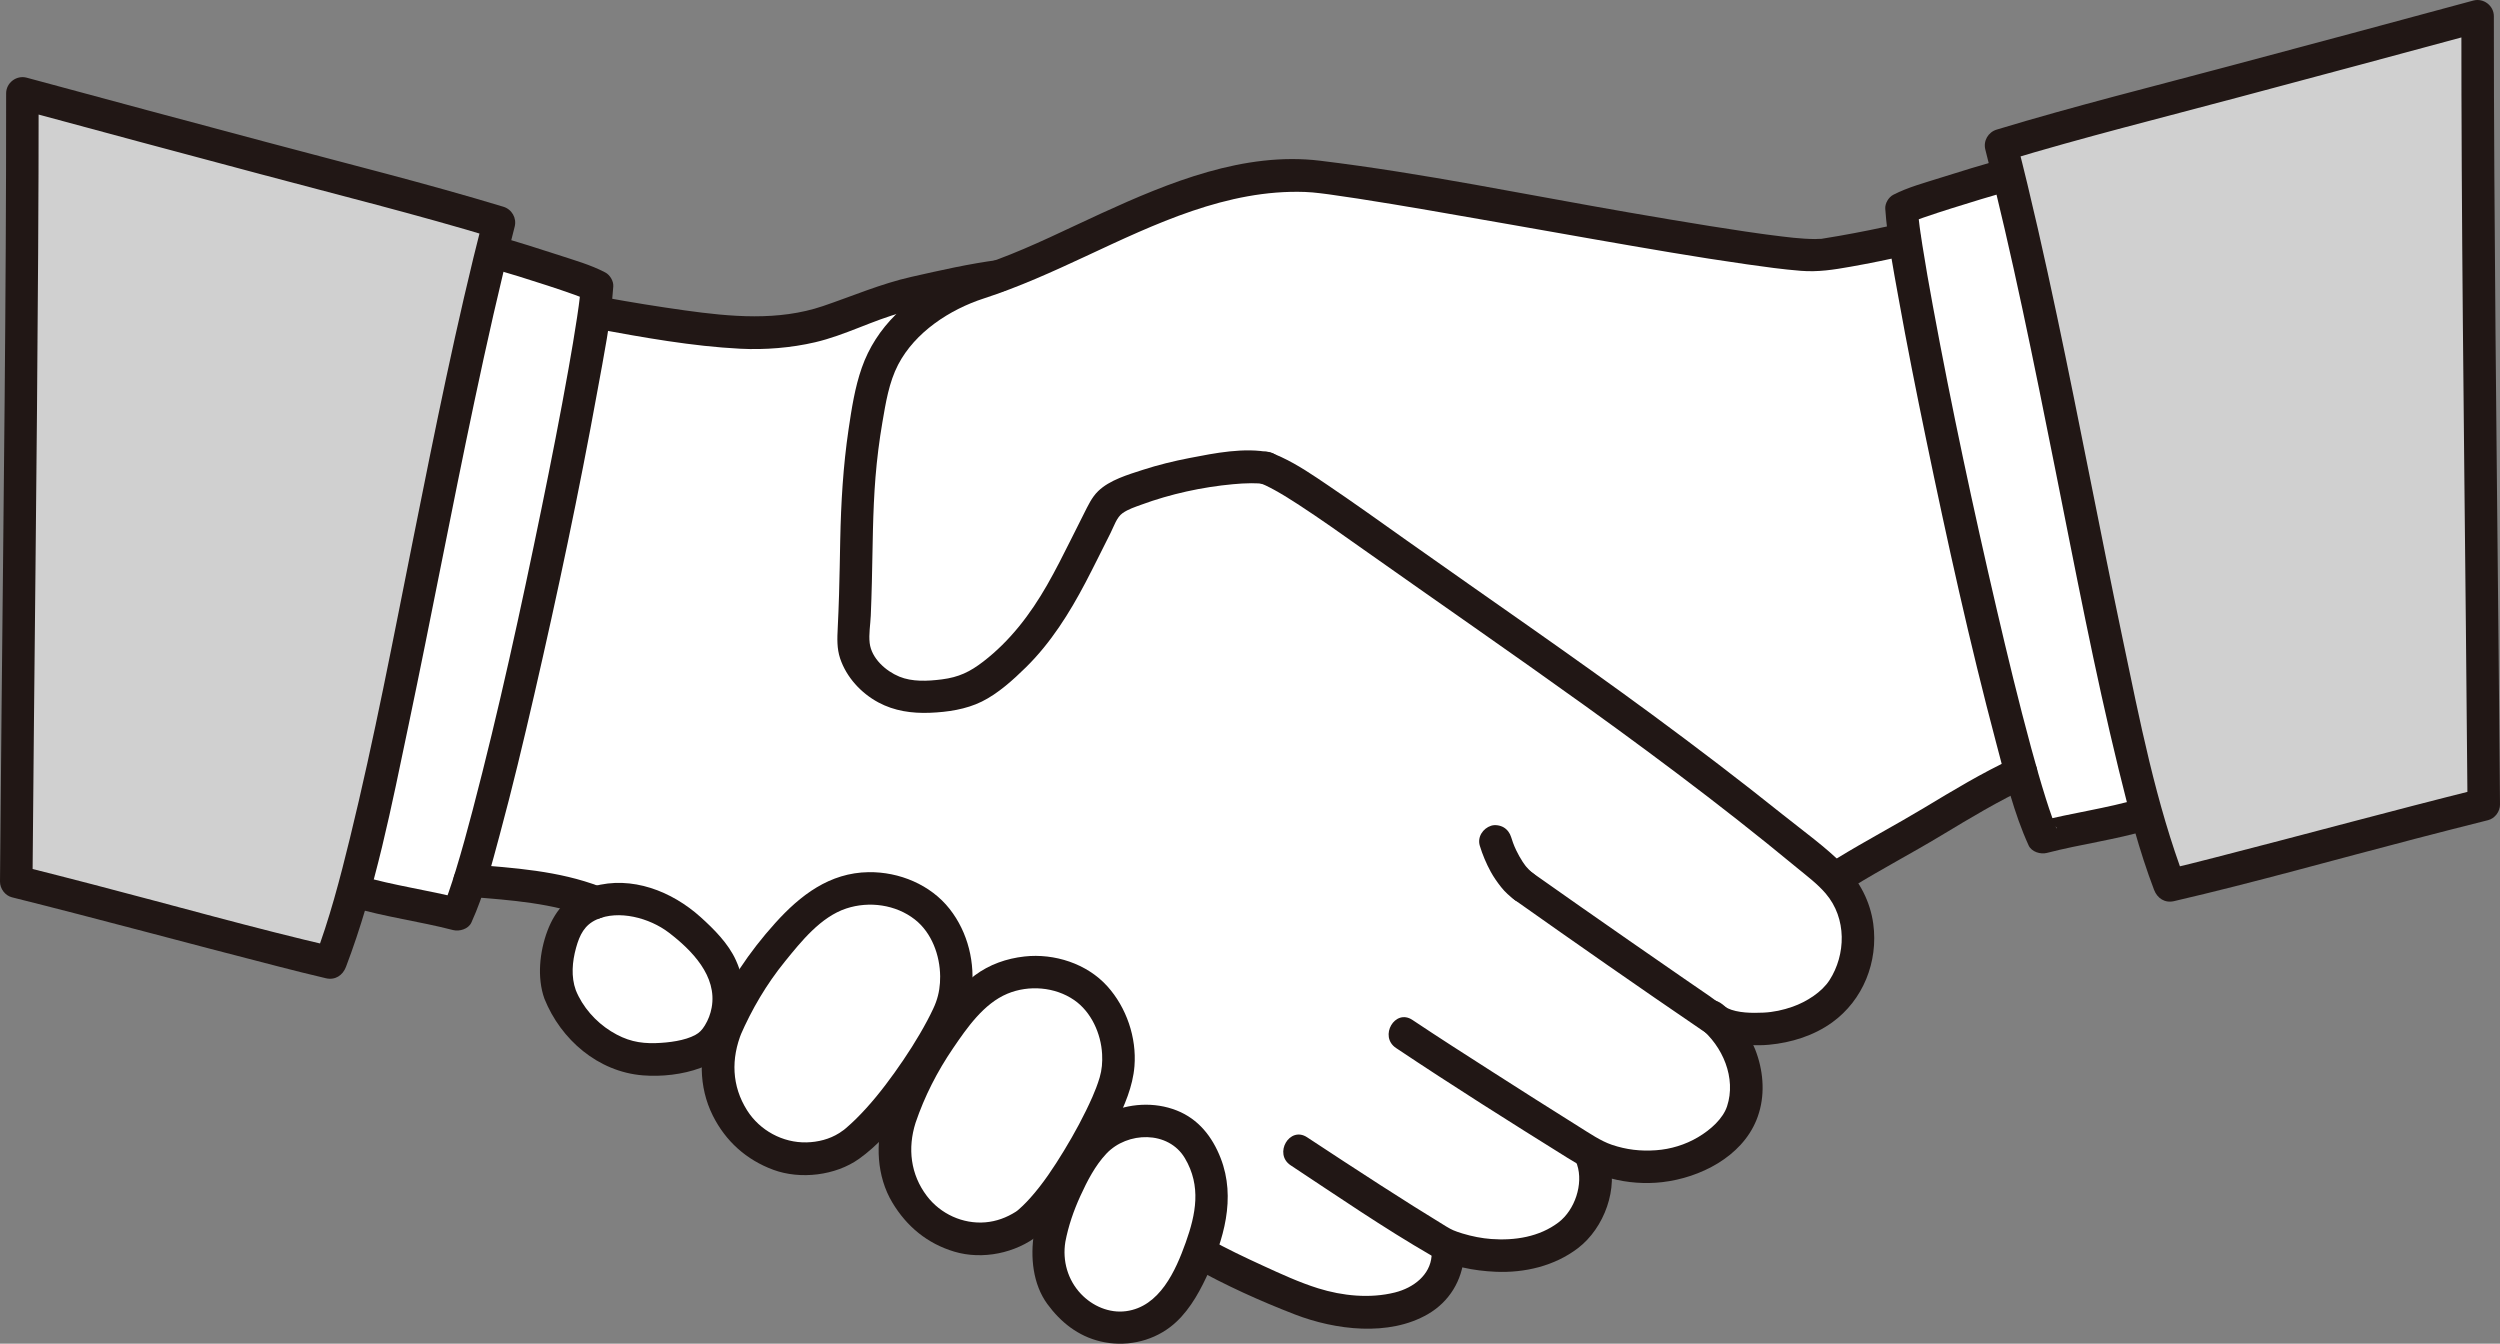 <svg id="b" xmlns="http://www.w3.org/2000/svg" width="369.283" height="198.481" viewBox="0 0 369.283 198.481"><rect x="0" y="0" width="369.283" height="198.481" fill="#808080" stroke="none"/><defs><style>.g{fill:#fff;}.h{fill:#fcdc4a;}.i{fill:#211715;}</style></defs><g id="c"><g id="d"><path class="g" d="M152.589,38.865c-1.677.726-3.338,1.404-4.983,2.007-.051.006-.077.009-.077.009-3.924.49-9.47,1.801-13.488,2.698-5.388,1.203-10.269,3.817-14.277,4.759-2.391.561-6.573.915-9.028.909-4.889-.01-16.453-1.872-22.083-2.909l-.886-.163c-2.31,16.516-12.751,66.086-18.392,83.997,2.111.167,5.278.444,9.667.944,2.643.301,5.517,1.08,8.04,1.92.318.106.632.22.943.342,0,0,28.285,13.09,37.174,19.151,9.778,6.667,52.222,32.667,52.222,32.667,3.556,2,12.223,6.05,16.29,7.399,4.143,1.374,9.553,1.796,13.728.523,4.175-1.273,6.23-4.34,6.426-7.478l-.104-1.61c3.818,1.614,12.448,3.12,18.4-1.872,2.699-2.263,4.296-7.407,3.111-10.667l-.251-1.046c5.495,3.055,15.267,3.195,20.992-3.694,3.227-3.884,2.391-11.483-2.492-15.939.193.131.382.259.566.384,8.252,2.683,15.852-1.111,18.37-5.333,2.398-4.02,3.445-10.669-1.477-15.909,4.663-3.024,10.482-6.007,15.382-9.024,3.969-2.439,7.967-4.778,12.188-6.713-5.78-20.351-14.811-62.951-17.141-78.824-3.508.827-7.438,1.617-11.977,2.337-6.12,1.11-60.09-9.96-75.64-11.63-14.875-.937-28.512,7.277-41.203,12.767Z"></path><path class="g" d="M107.262,151.91c2.135-4.986,5.051-9.415,8.667-13.459,1.972-2.205,4.06-4.398,6.692-5.747,4.419-2.264,10.135-1.704,14.031,1.373s5.417,8.906,4.227,13.697c-1.19,4.791-10.286,18.406-15.791,21.82-2.924,1.813-7.375,2.183-10.547.85-3.871-1.626-5.839-3.803-7.583-7.622-1.338-2.93-1.145-7.526.304-10.912Z"></path><path class="g" d="M132.927,165.304c1.663-4.984,4.125-9.492,7.293-13.684,1.727-2.286,3.568-4.57,6.002-6.082,4.085-2.538,9.648-2.454,13.655.206,4.007,2.66,5.94,8.166,5.173,12.886-.767,4.72-8.461,18.589-13.503,22.324-2.678,1.984-6.945,2.695-10.114,1.662-3.867-1.261-5.94-3.206-7.929-6.754-1.526-2.722-1.706-7.174-.577-10.558Z"></path><path class="g" d="M155.051,182.901c.774-4.29,3.961-11.761,7.392-14.791,2.991-2.641,7.632-3.16,11.238-1.452,3.606,1.709,5.403,6.757,5.334,10.724-.069,3.967-3.118,12.494-6.815,16.16-1.964,1.947-5.383,3.038-8.108,2.566-3.325-.576-5.259-1.928-7.313-4.605-1.576-2.054-2.253-5.689-1.727-8.602Z"></path><path class="g" d="M82.734,146.982c-1.233-3.191-.217-8.767,1.817-11.281,3.282-4.058,10.525-3.076,14.434-.62,2.881,1.81,6.704,5.868,7.553,7.858,2.584,5.41.026,10.156-1.887,11.637-2.245,1.738-7.745,2.312-10.549,1.867-4.806-.763-9.472-4.552-11.368-9.46Z"></path><path class="g" d="M287.371,28.637c3.093-.982,6.592-2.029,8.969-2.714,0,0,.108-.031.31-.092,7.619,30.999,13.996,70.877,20.465,94.42-.286.082-.436.127-.436.127-4.037,1.22-10.274,2.158-14.952,3.388-5.236-11.375-20.06-81.086-20.849-92.829.81-.434,3.456-1.336,6.493-2.3Z"></path><path class="g" d="M52.381,130.862c6.394-23.626,12.711-62.946,20.243-93.599.204.036.319.053.319.053,4.71,1.356,13.537,4.157,15.25,5.092-.789,11.743-15.402,81.376-20.637,92.751-4.678-1.23-10.915-2.168-14.952-3.388,0,0-.151-.045-.435-.13.071-.258.142-.518.212-.779Z"></path><g id="e"><path class="h" d="M2.609,13.695c23.014,6.276,61.308,16.276,71.1,19.251-9.441,36.742-16.939,88.452-24.921,109.339-8.053-1.861-32.659-8.18-47.157-11.797" style="fill: rgb(208, 208, 208);"></path><path class="h" d="M366.674,2.302c-23.014,6.276-61.308,16.276-71.1,19.251,9.441,36.742,16.939,88.452,24.921,109.339,8.053-1.861,32.659-8.18,47.157-11.797" style="fill: rgb(208, 208, 208);"></path></g></g><g id="f"><path class="i" d="M187.63,66.829c-3.845-.774-8.153.095-11.932.828-2.327.452-4.638,1.016-6.893,1.747-2.184.708-4.896,1.5-6.584,3.134-.972.941-1.523,2.185-2.127,3.372-.64,1.259-1.269,2.523-1.9,3.786-1.133,2.267-2.273,4.533-3.532,6.734-2.463,4.305-5.462,8.248-9.419,11.293-1.975,1.52-3.606,2.308-6.115,2.63-2.149.275-4.401.369-6.282-.405-2.002-.823-4.115-2.695-4.383-4.964-.155-1.307.107-2.742.162-4.053.069-1.642.12-3.284.161-4.926.127-5.168.12-10.344.534-15.5.218-2.717.559-5.418,1.018-8.105.49-2.866.971-5.924,2.326-8.53,2.5-4.806,7.614-8.144,12.649-9.782,5.193-1.689,10.156-3.944,15.1-6.249,10.17-4.743,20.853-9.891,32.356-9.485.746.026,1.479.097,2.219.187.271.033.541.067.811.102.141.018.283.037.424.055.182.024.115.015-.203-.028.119.016.238.032.357.049,1.389.193,2.776.397,4.162.611,3.495.54,6.983,1.126,10.469,1.723,8.183,1.401,16.353,2.873,24.531,4.302,7.492,1.309,14.988,2.623,22.518,3.692,2.635.374,5.279.744,7.933.955,2.558.204,4.828-.156,7.376-.607,2.911-.516,5.807-1.109,8.686-1.778,3.008-.699,1.735-5.328-1.276-4.629-3.03.704-6.079,1.323-9.144,1.858-.864.151-1.731.283-2.594.433-.89.155.477.025.016.001-.305-.016-.624.031-.93.029-2.14-.011-4.29-.301-6.409-.57-.322-.041-.644-.083-.965-.125-.644-.085.343.047-.063-.009-.171-.023-.342-.047-.513-.07-.829-.115-1.657-.234-2.484-.356-1.713-.253-3.424-.519-5.134-.793-3.994-.639-7.982-1.316-11.968-2.005-15.165-2.621-30.315-5.785-45.601-7.642-11.195-1.36-22.32,3.208-32.277,7.763-5.106,2.335-10.138,4.875-15.405,6.835-2.651.986-5.356,1.744-7.892,3.024-2.605,1.315-5.046,3.056-7.114,5.117-2.25,2.243-3.948,4.839-5.001,7.84-1.024,2.917-1.501,6.04-1.953,9.089-.803,5.415-1.119,10.847-1.232,16.316-.056,2.714-.095,5.428-.177,8.142-.05,1.642-.113,3.284-.195,4.925-.076,1.522-.136,3.006.358,4.476.934,2.78,3.088,5.117,5.655,6.496,2.354,1.264,4.947,1.627,7.59,1.526,2.599-.1,5.335-.496,7.69-1.66,2.395-1.184,4.624-3.203,6.516-5.065,3.664-3.607,6.413-7.989,8.792-12.516,1.279-2.435,2.478-4.91,3.722-7.363.472-.931.887-2.279,1.763-2.891.85-.594,1.813-.894,2.748-1.239,4.322-1.595,9.015-2.613,13.55-3.03.892-.082,1.788-.142,2.685-.146.347-.002.695.003,1.042.024.18.011.359.027.538.045-.679-.068-.186-.021-.033.01,1.27.255,2.592-.365,2.952-1.676.325-1.183-.399-2.695-1.676-2.952h0Z"></path><path class="i" d="M186.351,71.455c.209.077.86.394.055.007.191.092.388.171.58.262.475.225.94.471,1.399.726,1.113.618,2.193,1.297,3.261,1.989,3.327,2.158,6.559,4.466,9.796,6.755,10.903,7.709,21.895,15.296,32.737,23.091,6.092,4.38,12.13,8.836,18.079,13.408,2.953,2.269,5.88,4.572,8.781,6.908,1.468,1.182,2.928,2.373,4.381,3.573s3.023,2.363,4.259,3.808c3.151,3.684,2.977,9.045.565,12.798-1.127,1.754-3.37,3.192-5.461,3.928-1.386.487-2.823.801-4.292.87-1.635.076-3.813.071-5.326-.655-.953-.457-1.852-1.244-2.726-1.842-1.209-.827-2.416-1.657-3.621-2.488-2.729-1.881-5.453-3.77-8.174-5.662-4.83-3.36-9.655-6.728-14.458-10.125-1.059-.749-2.669-.189-3.284.861-.703,1.202-.2,2.533.861,3.284,9.163,6.48,18.369,12.905,27.643,19.225,1.355.924,2.596,1.489,4.233,1.808,1.858.361,3.769.515,5.657.34,3.307-.307,6.625-1.339,9.338-3.299,4.582-3.31,6.828-8.972,6.071-14.561-.443-3.27-1.986-6.253-4.304-8.596-2.737-2.767-6.038-5.115-9.073-7.544-6.307-5.047-12.736-9.943-19.24-14.734-11.919-8.778-24.136-17.139-36.214-25.696-3.882-2.75-7.748-5.526-11.69-8.191-2.209-1.494-4.452-3.037-6.877-4.167-.551-.257-1.112-.497-1.682-.707-1.217-.448-2.629.501-2.952,1.676-.368,1.34.455,2.503,1.676,2.952h0Z"></path><path class="i" d="M176.208,187.172c4.814,2.689,9.934,5.008,15.075,6.992,5.949,2.296,13.88,3.298,19.648-.054,3.153-1.833,5.039-4.959,5.332-8.566.105-1.294-1.178-2.4-2.4-2.4-1.386,0-2.295,1.103-2.4,2.4-.226,2.785-2.648,4.678-5.413,5.371-3.677.921-7.747.51-11.334-.611-2.79-.872-5.48-2.115-8.133-3.332-2.687-1.233-5.371-2.501-7.953-3.944-2.7-1.508-5.123,2.636-2.423,4.145h0Z"></path><path class="i" d="M88.014,48.557c7.026,1.29,14.202,2.593,21.346,2.955,3.63.184,7.503-.128,11.041-.955,4.442-1.038,8.531-3.253,12.941-4.43,4.618-1.232,9.444-2.327,14.186-2.94,1.285-.166,2.4-.984,2.4-2.4,0-1.168-1.105-2.567-2.4-2.4-4.342.562-8.61,1.541-12.877,2.503-4.537,1.022-8.707,2.836-13.092,4.323-6.6,2.239-13.65,1.575-20.418.631-3.963-.553-7.916-1.192-11.852-1.915-1.274-.234-2.588.35-2.952,1.676-.32,1.166.395,2.717,1.676,2.952h0Z"></path><path class="i" d="M273.742,130.95c4.231-2.598,8.63-4.908,12.884-7.468,4.301-2.587,8.576-5.181,13.137-7.296,1.176-.545,1.471-2.241.861-3.284-.706-1.206-2.103-1.408-3.284-.861-4.561,2.115-8.836,4.709-13.137,7.296-4.254,2.559-8.652,4.87-12.884,7.468-2.628,1.613-.22,5.767,2.423,4.145h0Z"></path><path class="i" d="M206.208,154.801c8.323,5.564,16.804,10.912,25.3,16.209,2.039,1.271,4.054,2.427,6.401,3.048,2.475.655,5.104.855,7.646.559,5.563-.649,11.662-3.715,13.888-9.155,2.415-5.9-.163-13.221-4.993-17.096-1.01-.81-2.407-.987-3.394,0-.839.839-1.016,2.579,0,3.394,3.46,2.775,5.416,7.515,4.055,11.649-.595,1.806-2.382,3.443-4.292,4.573-1.88,1.113-4.047,1.773-6.214,1.925-2.284.16-4.353-.076-6.518-.809-1.615-.547-3.276-1.683-4.89-2.692-4.302-2.69-8.583-5.414-12.856-8.151-3.918-2.51-7.842-5.013-11.71-7.599-2.575-1.722-4.981,2.434-2.423,4.145h0Z"></path><path class="i" d="M190.653,172.135c6.867,4.529,13.699,9.233,20.824,13.349,2.78,1.606,6.267,2.231,9.431,2.372,4.298.192,8.72-.85,12.175-3.485,3.875-2.955,6.083-8.883,4.503-13.613-.974-2.915-5.611-1.666-4.629,1.276.955,2.859-.333,6.695-2.738,8.526-2.832,2.155-6.474,2.713-9.942,2.459-1.381-.101-2.832-.384-4.25-.814-.265-.08-.529-.166-.79-.259-.12-.043-.897-.357-.41-.144-.427-.187-.826-.406-1.223-.648-3.245-1.979-6.458-4.008-9.653-6.066-3.64-2.344-7.262-4.715-10.876-7.098-2.586-1.705-4.993,2.449-2.423,4.145h0Z"></path><path class="i" d="M69.374,132.476c6.102.484,12.24.914,18.011,3.121,1.211.463,2.632-.512,2.952-1.676.372-1.352-.461-2.487-1.676-2.952-6.148-2.352-12.784-2.777-19.287-3.292-1.294-.103-2.4,1.177-2.4,2.4,0,1.384,1.103,2.297,2.4,2.4h0Z"></path><path class="i" d="M39.573,21.048c-11.879-3.18-23.764-6.341-35.629-9.572-1.504-.409-3.039.752-3.038,2.314.014,30.219-.375,60.438-.671,90.656C.151,113.04.07,121.634,0,130.229c-.008,1.031.749,2.061,1.762,2.314,13.061,3.262,26.048,6.808,39.088,10.15,2.428.622,4.858,1.244,7.3,1.81,1.355.314,2.474-.42,2.952-1.676,4.379-11.514,6.758-23.861,9.282-35.88,3.322-15.823,6.317-31.713,9.666-47.531,1.837-8.677,3.77-17.336,5.973-25.928.328-1.28-.415-2.57-1.676-2.952-11.492-3.481-23.176-6.384-34.773-9.488-2.987-.8-4.262,3.829-1.276,4.629,11.597,3.104,23.281,6.007,34.773,9.488l-1.676-2.952c-4.002,15.604-7.164,31.413-10.324,47.204-2.965,14.817-5.782,29.686-9.375,44.367-1.465,5.988-3.028,11.998-5.222,17.767l2.952-1.676c-11.981-2.778-23.835-6.149-35.738-9.239-3.547-.921-7.095-1.834-10.65-2.722l1.762,2.314c.252-30.952.654-61.903.834-92.856.046-7.861.075-15.722.072-23.582l-3.038,2.314c11.866,3.231,23.75,6.393,35.629,9.572,2.987.8,4.262-3.829,1.276-4.629Z"></path><path class="i" d="M72.305,39.535c2.878.831,5.74,1.72,8.587,2.651,1.329.435,2.656.878,3.971,1.352.521.188,1.039.384,1.555.584.612.237-.418-.205.092.036.158.075.317.146.472.228l-1.189-2.072c-.049.715-.127,1.428-.214,2.139-.025.208-.053.416-.079.624-.083.667.076-.526-.022.166-.077.541-.154,1.083-.235,1.624-.38,2.532-.811,5.056-1.259,7.577-1.224,6.895-2.58,13.767-3.987,20.627-3.064,14.937-6.311,29.863-10.183,44.614-.779,2.968-1.586,5.93-2.485,8.863-.34,1.108-.692,2.213-1.077,3.306-.162.461-.33.921-.508,1.376-.077.198-.163.393-.239.592.202-.528.14-.324-.023.033l2.71-1.103c-4.947-1.282-10.049-1.935-14.952-3.388-2.968-.879-4.236,3.752-1.276,4.629,4.903,1.452,10.006,2.106,14.952,3.388.942.244,2.271-.142,2.71-1.103,1.88-4.117,3.012-8.603,4.188-12.957,1.857-6.876,3.514-13.807,5.112-20.748,3.43-14.896,6.606-29.867,9.336-44.908.919-5.063,1.973-10.206,2.329-15.349.055-.799-.489-1.704-1.189-2.072-2.154-1.133-4.613-1.82-6.914-2.577-2.953-.971-5.923-1.894-8.909-2.757s-4.243,3.771-1.276,4.629h0Z"></path><path class="i" d="M330.986,14.284c11.879-3.18,23.764-6.341,35.629-9.572l-3.038-2.314c-.014,30.164.374,60.328.67,90.49.085,8.65.166,17.299.237,25.949l1.762-2.314c-13.061,3.262-26.048,6.808-39.088,10.15-2.428.622-4.858,1.244-7.3,1.81l2.952,1.676c-4.379-11.514-6.758-23.861-9.282-35.88-3.322-15.823-6.317-31.713-9.666-47.531-1.837-8.677-3.77-17.336-5.973-25.928l-1.676,2.952c11.492-3.481,23.176-6.384,34.773-9.488,2.981-.798,1.716-5.43-1.276-4.629-11.597,3.104-23.281,6.007-34.773,9.488-1.257.381-2.006,1.667-1.676,2.952,4.002,15.604,7.164,31.413,10.324,47.204,2.965,14.817,5.782,29.686,9.375,44.367,1.465,5.988,3.028,11.998,5.222,17.767.476,1.251,1.585,1.993,2.952,1.676,11.981-2.778,23.835-6.149,35.738-9.239,3.547-.921,7.095-1.834,10.65-2.722,1.012-.253,1.77-1.28,1.762-2.314-.252-31.023-.656-62.046-.836-93.07-.045-7.79-.074-15.579-.071-23.369,0-1.562-1.534-2.724-3.038-2.314-11.866,3.231-23.75,6.393-35.629,9.572-2.981.798-1.716,5.43,1.276,4.629Z"></path><path class="i" d="M295.702,23.514c-3.026.873-6.041,1.783-9.042,2.737-2.325.739-4.814,1.396-6.993,2.518-.702.362-1.244,1.279-1.189,2.072.305,4.41,1.178,8.817,1.956,13.162,1.244,6.95,2.627,13.876,4.06,20.789,3.127,15.078,6.44,30.145,10.39,45.031,1.339,5.047,2.593,10.29,4.771,15.058.44.962,1.758,1.35,2.71,1.103,4.947-1.282,10.049-1.935,14.952-3.388,2.955-.875,1.697-5.509-1.276-4.629-4.903,1.452-10.006,2.106-14.952,3.388l2.71,1.103c-.058-.127-.101-.313-.187-.422.43.544.128.316.007.005-.157-.402-.311-.804-.458-1.21-.344-.951-.66-1.912-.964-2.876-.782-2.476-1.487-4.977-2.168-7.482-1.844-6.792-3.497-13.637-5.093-20.491-3.457-14.852-6.66-29.777-9.423-44.774-.553-3.004-1.088-6.012-1.559-9.03-.096-.616-.19-1.233-.279-1.85-.037-.257-.072-.515-.109-.773-.067-.462.063.524-.027-.212-.102-.832-.203-1.665-.261-2.502l-1.189,2.072c.133-.069.295-.176.441-.207-.621.132-.115.05.058-.013.497-.181.992-.368,1.492-.542,1.383-.482,2.777-.931,4.173-1.373,2.896-.917,5.806-1.794,8.724-2.636,2.962-.855,1.703-5.488-1.276-4.629h0Z"></path><path class="i" d="M109.335,153.026c1.701-3.923,3.891-7.651,6.588-10.975,2.421-2.984,5.308-6.615,9.093-7.86,3.365-1.107,7.299-.579,10.121,1.631,2.501,1.959,3.704,5.295,3.736,8.393.013,1.303-.167,2.563-.61,3.789-.035.096-.264.679-.171.454.076-.186-.171.384-.233.517-.279.604-.58,1.197-.892,1.784-1.418,2.666-3.064,5.215-4.819,7.67-1.741,2.436-3.622,4.8-5.76,6.903-.458.45-.931.88-1.417,1.3-.089.077-.182.152-.274.226-.307.248.253-.183-.05.041-.224.165-.452.326-.688.474-1.44.908-3.136,1.331-4.829,1.37-3.51.081-6.892-1.76-8.769-4.724-2.282-3.604-2.399-7.635-.786-11.566.492-1.2-.534-2.638-1.676-2.952-1.377-.378-2.458.472-2.952,1.676-1.782,4.341-1.766,9.394.339,13.6,1.901,3.798,4.959,6.548,8.949,8.018s9.184.856,12.661-1.624c2.706-1.931,4.923-4.485,6.965-7.084,2.296-2.923,4.431-5.977,6.297-9.193,1.494-2.574,2.931-5.276,3.339-8.257.595-4.35-.497-8.904-3.223-12.374-2.818-3.587-7.45-5.496-11.966-5.434-5.763.079-10.091,3.406-13.794,7.514-3.833,4.251-7.044,9.001-9.324,14.259-.515,1.188-.351,2.575.861,3.284,1.014.593,2.765.335,3.284-.861Z"></path><path class="i" d="M135.242,165.847c1.325-3.909,3.205-7.577,5.526-10.988,2.061-3.028,4.537-6.614,8.039-8.075,3.154-1.316,7.03-1.011,9.859.937,2.538,1.747,3.971,4.969,4.13,7.988.063,1.189-.026,2.315-.362,3.453-.306,1.038-.741,2.125-1.068,2.864-1.213,2.744-2.65,5.394-4.209,7.956-1.496,2.457-3.075,4.849-4.961,6.959-.36.402-.731.794-1.12,1.168-.19.183-.385.359-.583.534-.105.093-.215.184-.325.272.292-.234.045-.03-.115.072-1.371.869-2.871,1.431-4.5,1.568-3.322.279-6.63-1.239-8.642-3.891-2.411-3.178-2.868-7.036-1.67-10.817.936-2.951-3.697-4.215-4.629-1.276-1.345,4.244-1.121,9.191,1.193,13.054,2.123,3.545,5.171,6.067,9.155,7.26,4.151,1.243,9.071.234,12.441-2.45,2.475-1.97,4.395-4.689,6.147-7.291,1.963-2.915,3.725-5.98,5.246-9.148,1.3-2.706,2.541-5.484,2.78-8.509.335-4.229-1.179-8.667-4.015-11.811-3.005-3.331-7.822-4.881-12.23-4.39-2.648.295-5.179,1.177-7.327,2.778-2.219,1.654-3.941,3.735-5.607,5.923-3.37,4.425-5.996,9.313-7.783,14.584-.994,2.932,3.641,4.19,4.629,1.276Z"></path><path class="i" d="M157.365,183.444c.441-2.337,1.235-4.633,2.224-6.792,1.003-2.191,2.17-4.47,3.835-6.239,3.096-3.29,9.166-3.445,11.606.675s1.611,8.267.123,12.434c-1.497,4.193-3.851,9.497-8.823,10.155-2.5.331-4.982-.772-6.672-2.564-1.934-2.05-2.745-4.867-2.292-7.669.207-1.278-.331-2.583-1.676-2.952-1.145-.314-2.744.389-2.952,1.676-.565,3.493-.18,7.513,1.969,10.452,1.969,2.692,4.539,4.734,7.827,5.519,3.561.85,7.391.112,10.321-2.117,2.418-1.84,4.062-4.65,5.335-7.362,2.569-5.477,4.417-11.69,2.119-17.587-1.231-3.16-3.271-5.769-6.486-7.041-3.319-1.313-7.118-1.059-10.324.442-3.261,1.527-5.43,4.684-7.072,7.771s-3.036,6.474-3.687,9.923c-.24,1.272.354,2.589,1.676,2.952,1.171.322,2.711-.396,2.952-1.676Z"></path><path class="i" d="M85.048,146.249c-.708-1.962-.528-4.188.045-6.252.535-1.93,1.262-3.364,3.029-4.164,3.237-1.465,7.814-.258,10.666,1.922,3.382,2.586,7.184,6.418,6.334,11.08-.171.94-.506,1.821-1.005,2.634-.427.696-.814,1.079-1.399,1.401-1.528.842-3.936,1.154-5.87,1.212-2.383.071-4.33-.338-6.597-1.748s-4.203-3.59-5.204-6.085c-.482-1.202-1.602-2.047-2.952-1.676-1.142.314-2.162,1.742-1.676,2.952,2.42,6.033,7.921,10.795,14.546,11.321,2.768.219,5.861-.12,8.47-1.085,2.704-1,4.507-2.822,5.619-5.476,1.432-3.418,1.157-7.098-.348-10.44-1.112-2.468-3.245-4.604-5.232-6.391-4.23-3.803-10.146-6.145-15.848-4.518-3.359.959-5.554,3.348-6.761,6.553-1.148,3.049-1.569,6.92-.445,10.036.44,1.219,1.633,2.039,2.952,1.676,1.177-.323,2.118-1.727,1.676-2.952Z"></path><path class="i" d="M226.186,128.805l-.073-.055.486.375c-.567-.44-1.058-.958-1.499-1.523l.375.486c-.784-1.022-1.397-2.163-1.898-3.348l.242.573c-.228-.546-.434-1.101-.605-1.667-.177-.587-.569-1.122-1.103-1.434-.514-.301-1.273-.429-1.849-.242-1.212.392-2.065,1.665-1.676,2.952.399,1.319.948,2.616,1.606,3.826.443.814.969,1.558,1.542,2.285.59.749,1.268,1.343,2.028,1.916.464.35,1.317.389,1.849.242.557-.153,1.16-.584,1.434-1.103.294-.557.442-1.232.242-1.849l-.242-.573c-.213-.361-.5-.648-.861-.861h0Z"></path></g></g></svg>